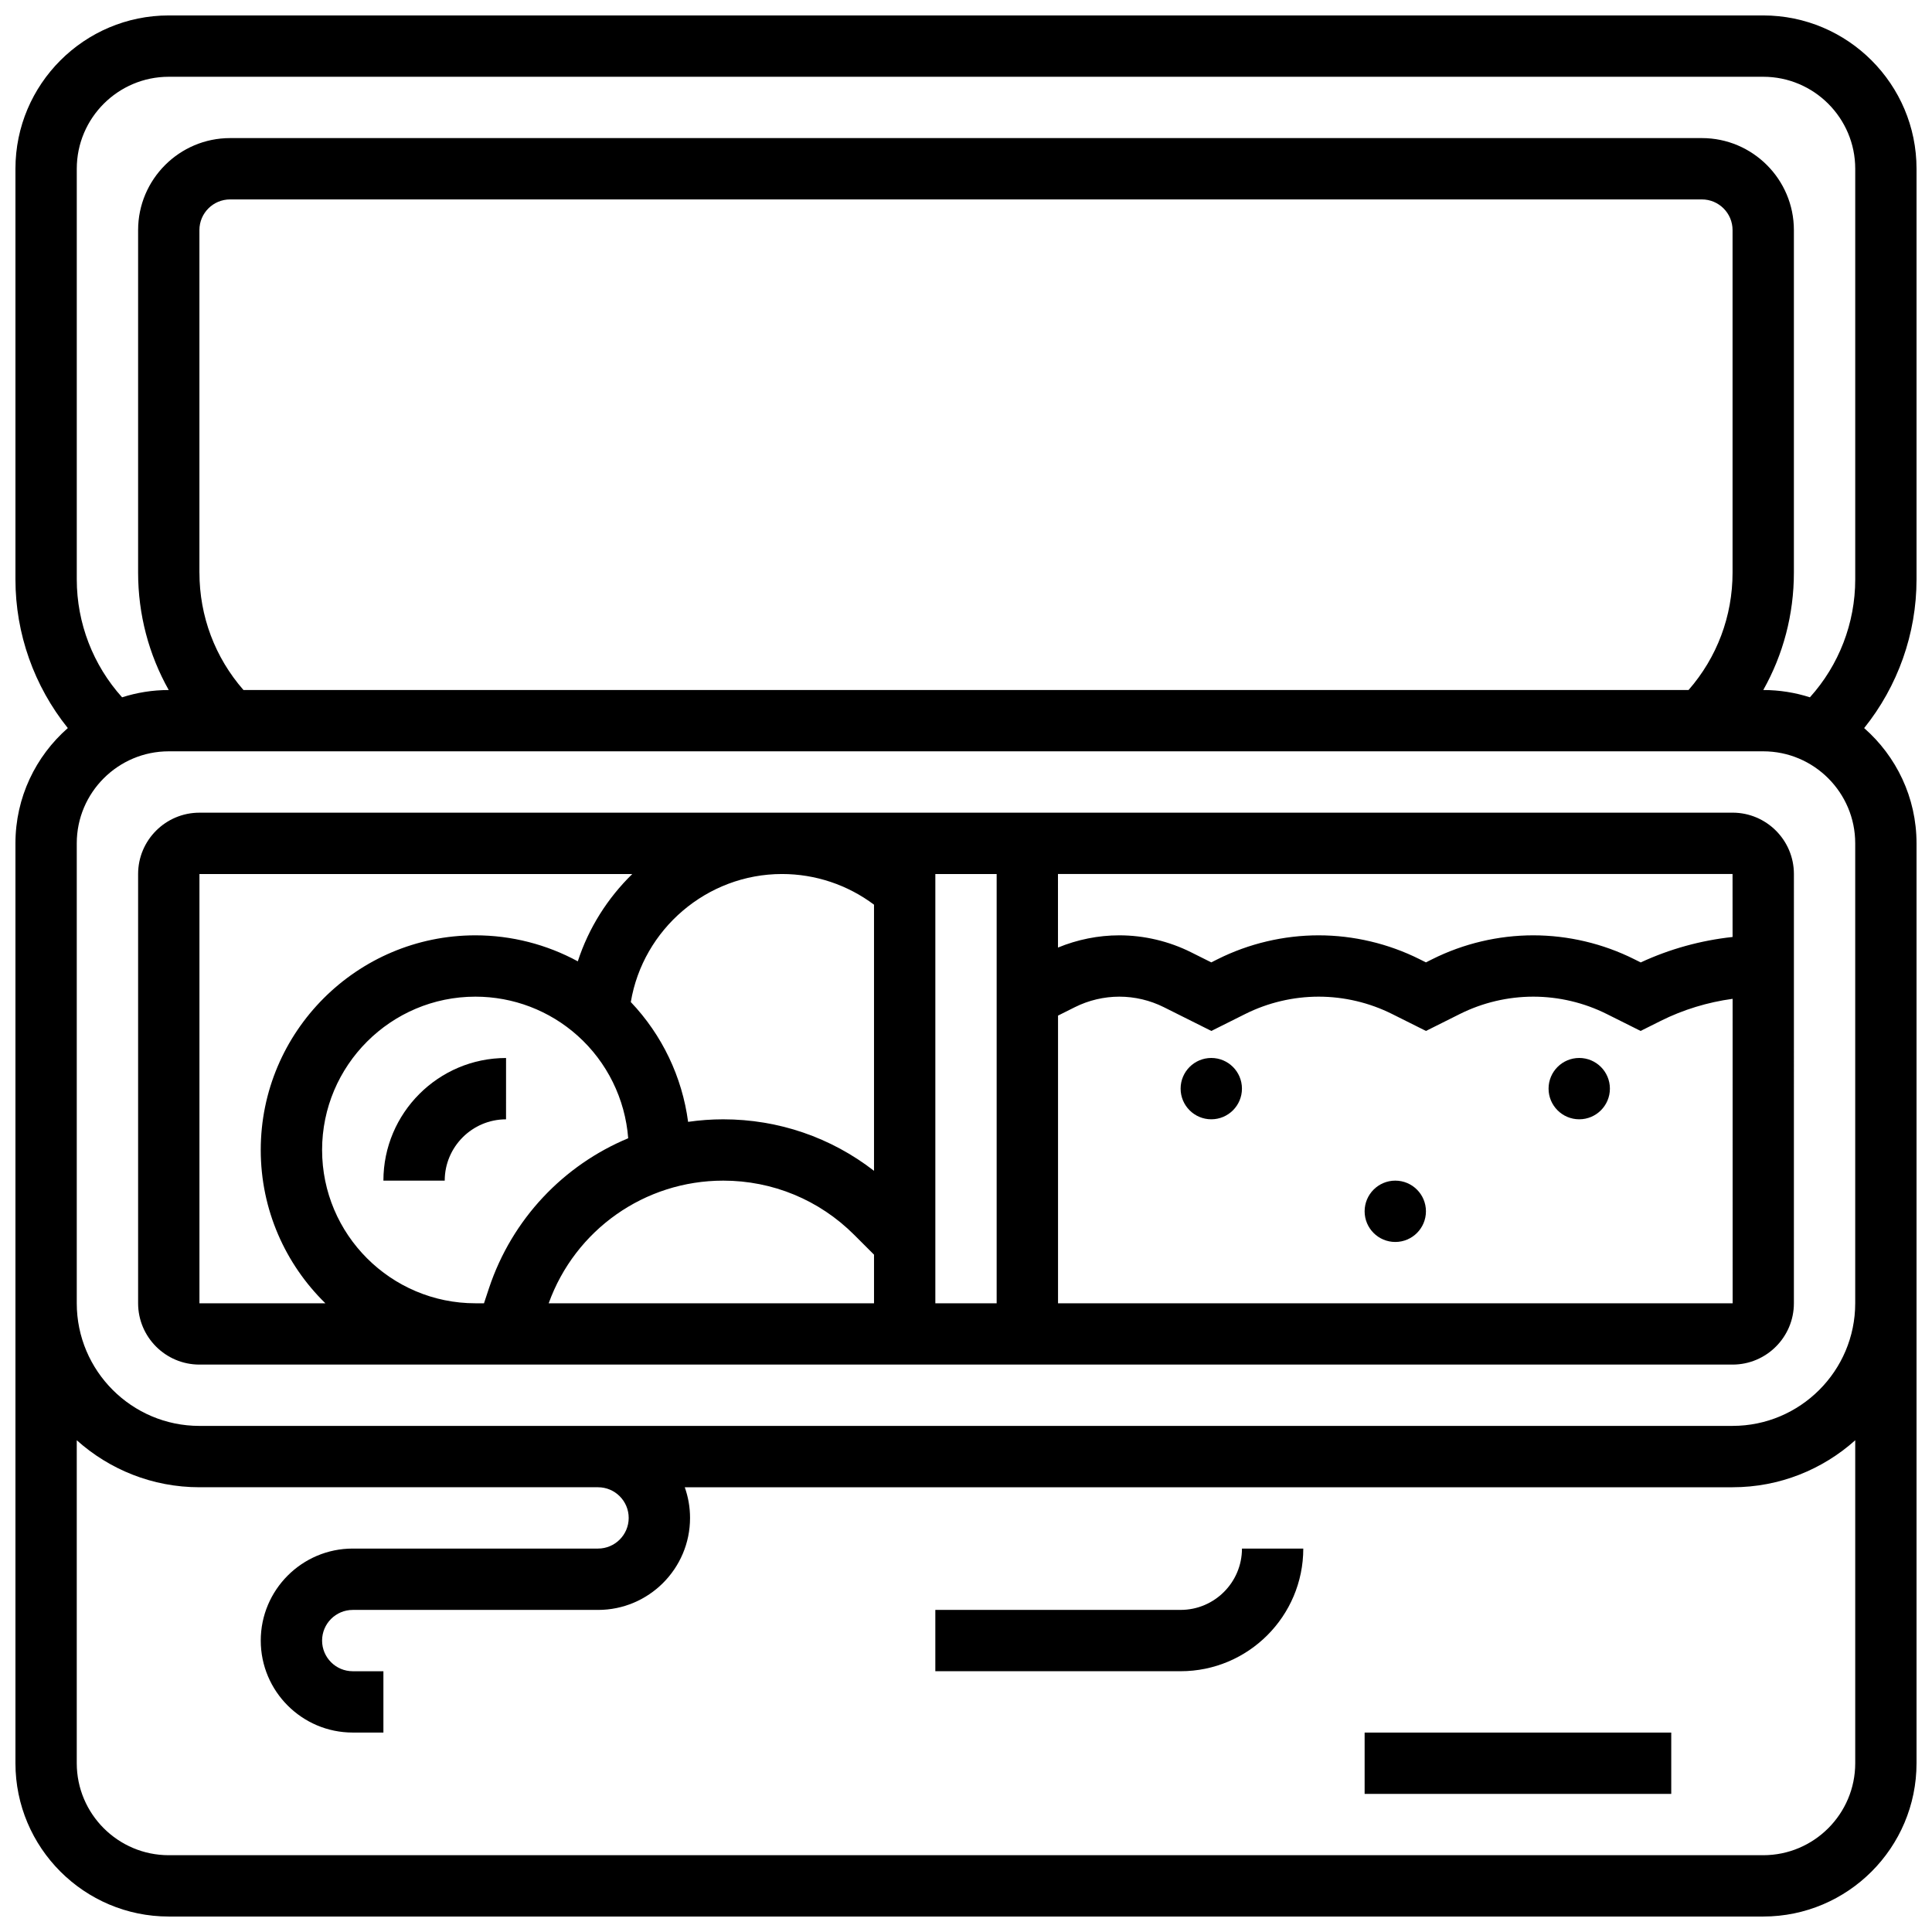 <?xml version="1.0" encoding="UTF-8"?>
<!-- Uploaded to: ICON Repo, www.iconrepo.com, Generator: ICON Repo Mixer Tools -->
<svg width="800px" height="800px" version="1.1" viewBox="144 144 512 512" xmlns="http://www.w3.org/2000/svg">
 <defs>
  <clipPath id="a">
   <path d="m148.09 148.09h503.81v503.81h-503.81z"/>
  </clipPath>
 </defs>
 <path d="m603.15 359.37h-406.3c-8.961 0-16.25 7.293-16.25 16.25v113.76c0 8.961 7.293 16.25 16.25 16.25h406.3c8.961 0 16.25-7.293 16.25-16.25l0.004-113.76c0-8.961-7.289-16.254-16.25-16.254zm0 32.941c-8.41 0.902-16.676 3.184-24.344 6.746l-1.75-0.875c-8.254-4.125-17.496-6.309-26.727-6.309s-18.473 2.18-26.727 6.309l-1.715 0.859-1.715-0.859c-8.254-4.125-17.496-6.309-26.727-6.309-9.23 0-18.473 2.18-26.727 6.309l-1.711 0.859-5.348-2.672c-5.879-2.941-12.461-4.496-19.031-4.496-5.559 0-11.113 1.121-16.25 3.242l-0.004-19.492h178.77zm-291.98 17.242c3.219-19.293 20.164-33.93 40.074-33.93 8.84 0 17.371 2.867 24.379 8.129v70.527c-11.402-8.84-25.316-13.648-39.977-13.648-3.144 0-6.246 0.234-9.293 0.672-1.574-11.891-6.883-23.023-15.184-31.75zm24.477 47.328c13.129 0 25.473 5.113 34.754 14.395l5.223 5.223v12.887h-86.215c7.012-19.488 25.441-32.504 46.238-32.504zm56.227-81.258h16.25v113.76h-16.25zm-195.02 113.76v-113.76h114.71c-6.523 6.363-11.555 14.266-14.441 23.141-8.266-4.488-17.574-6.891-27.141-6.891-31.363 0-56.883 25.516-56.883 56.883 0 15.906 6.57 30.297 17.129 40.629zm32.504-40.629c0-22.402 18.227-40.629 40.629-40.629 10.016 0 19.637 3.676 27.086 10.348 7.828 7.008 12.605 16.777 13.406 27.176-17.09 7.117-30.762 21.34-36.883 39.703l-1.336 4.031h-2.269c-22.406 0-40.633-18.227-40.633-40.629zm373.8 40.629h-178.77v-76.238l4.492-2.246c3.633-1.812 7.699-2.773 11.762-2.773s8.129 0.961 11.762 2.777l12.617 6.309 8.984-4.492c6.008-3.008 12.734-4.594 19.453-4.594s13.449 1.586 19.457 4.594l8.984 4.492 8.984-4.492c6.012-3.008 12.738-4.594 19.457-4.594s13.449 1.586 19.457 4.594l8.984 4.492 5.348-2.676c5.961-2.977 12.426-4.938 19.031-5.836l0.008 80.684h-0.008z"/>
 <g clip-path="url(#a)">
  <path d="m651.9 188.72c0-22.402-18.227-40.629-40.629-40.629h-422.55c-22.402 0-40.629 18.227-40.629 40.629v108.84c0 14.406 4.973 28.301 13.879 39.387-8.5 7.453-13.879 18.379-13.879 30.543v243.78c0 22.402 18.227 40.629 40.629 40.629h422.55c22.402 0 40.629-18.227 40.629-40.629v-243.78c0-12.164-5.379-23.086-13.879-30.539 8.906-11.09 13.879-24.984 13.879-39.391zm-40.629 446.93h-422.55c-13.441 0-24.379-10.938-24.379-24.379v-85.59c8.633 7.738 20.027 12.457 32.504 12.457h105.64c4.481 0 8.125 3.644 8.125 8.125s-3.644 8.125-8.125 8.125h-65.004c-13.441 0-24.379 10.938-24.379 24.379 0 13.441 10.934 24.379 24.379 24.379h8.125v-16.25h-8.125c-4.481 0-8.125-3.644-8.125-8.125 0-4.481 3.644-8.125 8.125-8.125h65.008c13.441 0 24.379-10.938 24.379-24.379 0-2.848-0.496-5.582-1.398-8.125l277.68-0.004c12.477 0 23.871-4.719 32.504-12.453v85.586c0 13.441-10.938 24.379-24.379 24.379zm-8.125-113.77h-406.3c-17.922 0-32.504-14.582-32.504-32.504v-121.89c0-13.441 10.934-24.379 24.379-24.379h422.55c13.441 0 24.379 10.934 24.379 24.379v121.89c0 17.922-14.582 32.5-32.504 32.5zm-406.3-226.13v-90.777c0-4.481 3.644-8.125 8.125-8.125h390.05c4.481 0 8.125 3.644 8.125 8.125v90.781c0 11.562-4.129 22.484-11.664 31.109l-382.96-0.004c-7.539-8.625-11.668-19.547-11.668-31.109zm414.44 31.109c5.285-9.398 8.113-20.035 8.113-31.109v-90.777c0-13.441-10.934-24.379-24.379-24.379h-390.04c-13.441 0-24.379 10.934-24.379 24.379v90.781c0 11.078 2.828 21.711 8.113 31.109-4.309 0-8.461 0.684-12.359 1.934-7.68-8.52-12.008-19.656-12.008-31.234v-108.84c0-13.441 10.934-24.379 24.379-24.379h422.55c13.441 0 24.379 10.934 24.379 24.379v108.84c0 11.578-4.324 22.715-12.008 31.23-3.898-1.25-8.051-1.93-12.359-1.934z"/>
 </g>
 <path d="m456.88 570.64h-65.008v16.25h65.008c17.922 0 32.504-14.582 32.504-32.504h-16.25c0 8.961-7.293 16.254-16.254 16.254z"/>
 <path d="m505.64 603.15h81.258v16.25h-81.258z"/>
 <path d="m278.11 424.38c-17.922 0-32.504 14.582-32.504 32.504h16.25c0-8.961 7.293-16.25 16.25-16.25z"/>
 <path d="m473.13 432.5c0 4.484-3.641 8.125-8.125 8.125-4.488 0-8.129-3.641-8.129-8.125 0-4.488 3.641-8.129 8.129-8.129 4.484 0 8.125 3.641 8.125 8.129"/>
 <path d="m521.89 465.01c0 4.484-3.637 8.125-8.125 8.125s-8.125-3.641-8.125-8.125c0-4.488 3.637-8.129 8.125-8.129s8.125 3.641 8.125 8.129"/>
 <path d="m570.64 432.5c0 4.484-3.641 8.125-8.125 8.125-4.488 0-8.129-3.641-8.129-8.125 0-4.488 3.641-8.129 8.129-8.129 4.484 0 8.125 3.641 8.125 8.129"/>
</svg>
